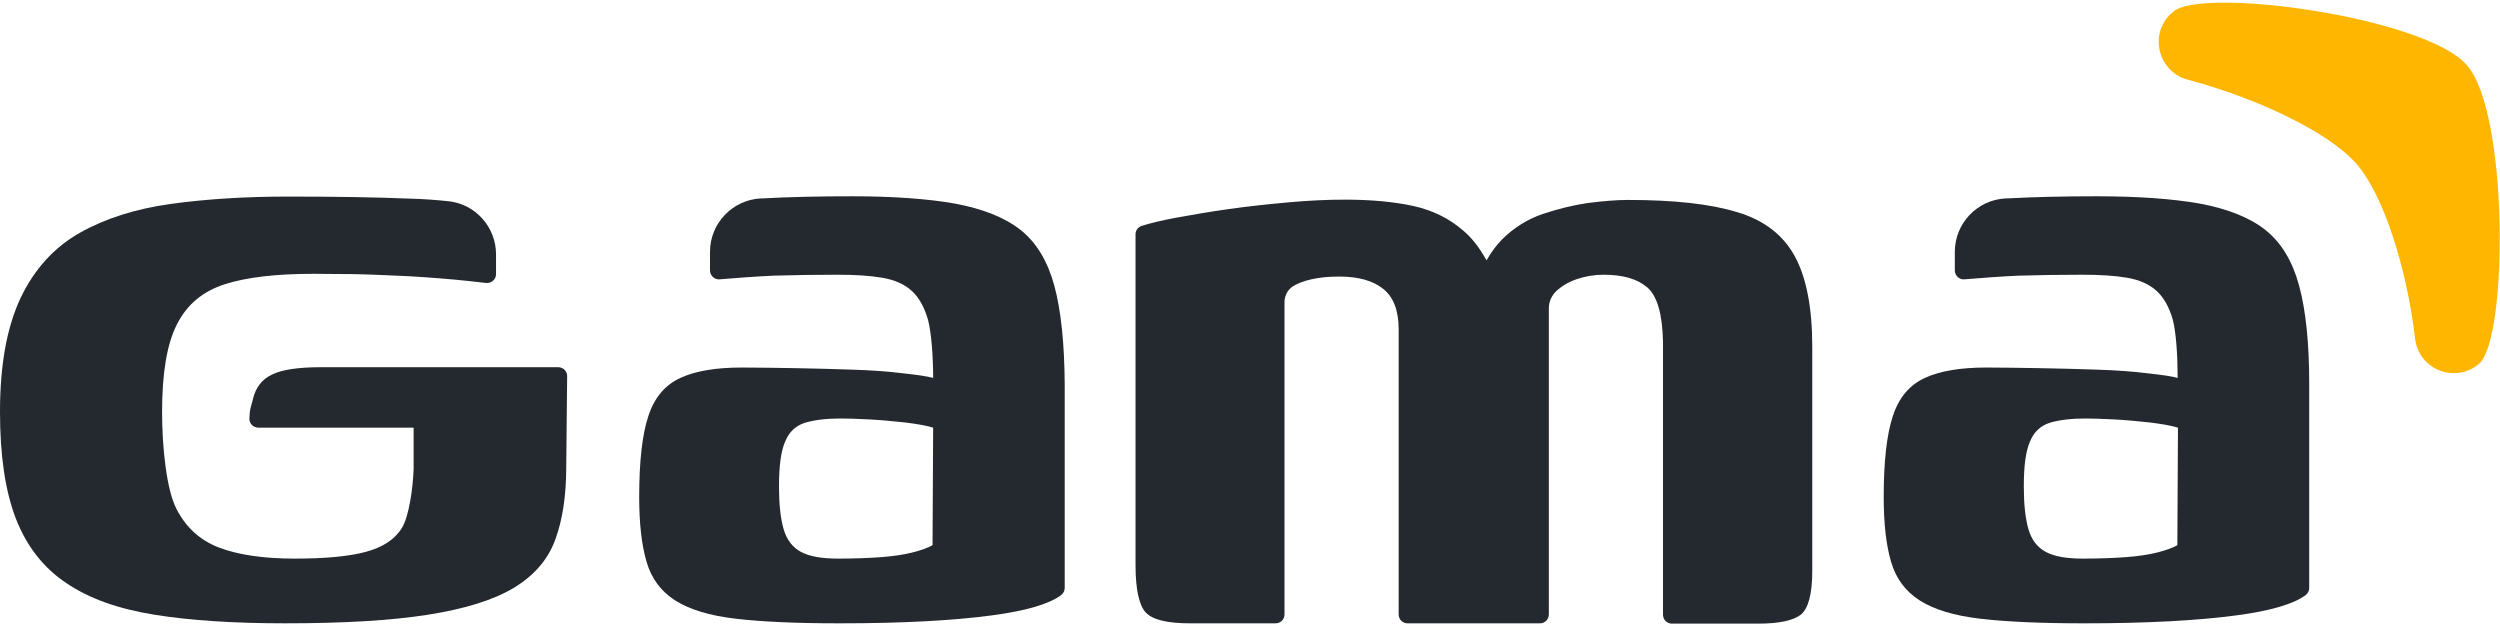 <?xml version="1.0" encoding="utf-8"?>
<!-- Generator: Adobe Illustrator 26.5.0, SVG Export Plug-In . SVG Version: 6.00 Build 0)  -->
<svg version="1.1" id="Layer_1" xmlns="http://www.w3.org/2000/svg" xmlns:xlink="http://www.w3.org/1999/xlink" x="0px" y="0px"
	 viewBox="0 0 819 205" style="enable-background:new 0 0 819 205;" xml:space="preserve">
<style type="text/css">
	.st0{fill:#FFB600;}
	.st1{fill:#24292F;}
</style>
<path class="st0" d="M772,53.7c8.7,10,16.4,33.6,19.2,57.3c1.2,10.1,13.2,14.8,20.9,8.2c0,0,0.1-0.1,0.1-0.1c9.4-8.2,9.7-82-4-97.7
	C794.6,5.6,721.5-4.4,712,3.8c-0.2,0.2-0.4,0.4-0.7,0.6c-7.4,6.8-4.3,19.1,5.4,21.7C740.3,32.4,763.2,43.6,772,53.7z"/>
<path class="st1" d="M390,204.2h27.9c1.6,0,2.9-1.3,2.9-2.9V98.6c0.2-2.1,1.1-3.6,2.6-4.7c1.5-1,3.6-1.8,6.2-2.4
	c2.6-0.6,5.7-0.9,9.2-0.9c6.1,0,10.9,1.3,14.3,4c3.4,2.7,5.1,7.1,5.1,13.3v93.4c0,1.6,1.3,2.9,2.9,2.9h43.4c1.6,0,2.9-1.3,2.9-2.9
	V101.1c0-2.3,0.9-4.3,2.6-5.9c1.8-1.6,4-2.9,6.7-3.8c2.7-0.9,5.6-1.4,8.7-1.4c6.3,0,11.1,1.4,14.3,4.2c3.2,2.8,4.9,8.7,5.1,17.7
	v89.5c0,1.6,1.3,2.9,2.9,2.9h28.3c6.8,0,11.4-1,13.9-2.9c2.5-2,3.8-6.8,3.8-14.4v-73.4c0-12.7-1.9-22.6-5.7-29.6
	c-3.8-7-10.1-11.9-18.9-14.5c-8.8-2.7-20.7-4-35.8-4c-3.9,0-8.3,0.4-13.1,1c-4.8,0.7-9.7,1.9-14.8,3.6c-5,1.7-9.4,4.5-13.1,8.1
	c-2,2-3.8,4.4-5.3,7.1c-2.3-4.1-4.8-7.4-7.7-9.8c-4.5-3.9-9.9-6.6-16.2-8c-6.4-1.4-13.9-2.1-22.6-2.1c-5.7,0-11.9,0.3-18.5,0.9
	c-6.7,0.6-13.2,1.3-19.5,2.2c-6.4,0.9-12.2,1.9-17.6,2.9c-4.3,0.8-8,1.7-10.9,2.6c-1.2,0.4-2,1.5-2,2.8v108.3
	c0,8.1,1.2,13.3,3.4,15.6C377.7,203.1,382.5,204.2,390,204.2L390,204.2z"/>
<path class="st1" d="M89.1,122.7c-3.3,1.6-5.3,4.2-6.2,7.9c-0.7,3-1.1,3.1-1.2,6.5c-0.1,1.6,1.3,3,2.9,3h50.9v13.6
	c-0.2,6.1-1.5,15.4-3.8,19.2c-2.3,3.8-6.3,6.4-11.9,7.9c-5.6,1.5-13.3,2.2-23.3,2.2s-18.4-1.2-24.7-3.6c-6.3-2.4-11-6.7-14.1-12.9
	c-3.1-6.2-4.6-19.6-4.6-31.6c0-12.7,1.6-22.3,4.9-28.7c3.3-6.5,8.5-10.8,15.7-13.1c7.2-2.3,16.9-3.4,29.1-3.4
	c2.9,0,7.2,0.1,12.8,0.1c5.6,0.1,11.8,0.4,18.5,0.7c6.7,0.4,13.3,0.9,19.8,1.6c1.8,0.2,3.6,0.4,5.3,0.6c1.7,0.2,3.3-1.1,3.3-2.9
	v-6.5c0-9-6.9-16.6-15.8-17.4c-3.8-0.4-7.9-0.7-11.6-0.8c-11.8-0.5-25.4-0.7-40.8-0.7c-13.9,0-26.7,0.8-38.3,2.4
	c-11.6,1.6-21.6,4.8-29.9,9.5C17.8,81,11.3,88.1,6.8,97.5C2.3,107,0,119.4,0,134.9c0,14.3,1.7,25.9,5.2,35c3.5,9,9,16.1,16.5,21.1
	c7.5,5.1,17.1,8.5,29,10.4c11.8,1.9,26.1,2.8,42.7,2.8c19,0,34.6-0.9,46.7-2.8c12.1-1.9,21.5-4.8,28.2-8.8c6.6-4,11.2-9.2,13.6-15.8
	c2.4-6.5,3.6-14.5,3.6-23.8l0.3-29.8c0-1.6-1.3-2.9-2.9-2.9h-77.8C97.7,120.3,92.4,121.1,89.1,122.7L89.1,122.7z"/>
<path class="st1" d="M345.4,93.6c-2.2-8.1-5.9-14.2-11.1-18.3c-5.2-4.1-12.4-6.9-21.4-8.6c-9.1-1.6-20.4-2.4-33.7-2.4
	c-10.6,0-20.4,0.2-29.5,0.7l-0.5,0c-9.3,0.5-16.6,8.2-16.6,17.5v6.1c0,1.7,1.5,3.1,3.2,2.9c4.6-0.4,12.9-1,17.8-1.2
	c6.9-0.2,13.8-0.3,20.8-0.3c5.8,0,10.7,0.3,14.7,1c4,0.7,7.2,2.1,9.6,4.3c2.4,2.2,4.1,5.3,5.3,9.4c1.1,4.1,1.7,12,1.7,19.1
	c-1.8-0.5-5.1-1-9.8-1.5c-4.7-0.6-10.2-1-16.5-1.2c-6.3-0.2-12.7-0.4-19.2-0.5c-6.5-0.1-12.2-0.2-17.2-0.2c-8.4,0-15.1,1.1-20.1,3.4
	c-5,2.3-8.5,6.4-10.5,12.5c-2,6-3,14.9-3,26.5c0,8.7,0.8,15.7,2.4,21.2c1.6,5.5,4.7,9.7,9.4,12.7c4.7,3,11.3,5,19.9,6
	c8.6,1,19.9,1.5,33.9,1.5c20.6,0,37.2-0.9,49.9-2.6c11.4-1.5,19-3.8,22.8-6.7c0.7-0.6,1.1-1.4,1.1-2.3v-66.8
	C348.7,112.5,347.6,101.7,345.4,93.6z M305.5,178.6c-1.6,0.9-3.8,1.7-6.6,2.4c-2.8,0.7-6.1,1.2-10,1.5c-3.9,0.3-8.7,0.5-14.2,0.5
	c-5.6,0-9.5-0.7-12.3-2.2c-2.8-1.5-4.7-4-5.7-7.5c-1-3.5-1.5-8.1-1.5-13.9c0-6.6,0.6-11.5,2-14.7c1.3-3.2,3.4-5.2,6.5-6.2
	c3-0.9,6.9-1.4,11.7-1.4c2.2,0,5.3,0.1,9.3,0.3c4,0.2,7.9,0.6,11.8,1c3.9,0.5,7,1,9.2,1.7L305.5,178.6L305.5,178.6z"/>
<path class="st1" d="M753.2,93.6c-2.2-8.1-5.9-14.2-11.1-18.3c-5.2-4.1-12.4-6.9-21.4-8.6c-9.1-1.6-20.4-2.4-33.7-2.4
	c-10.6,0-20.4,0.2-29.5,0.7l-0.5,0c-9.3,0.5-16.6,8.2-16.6,17.5v6.1c0,1.7,1.5,3.1,3.2,2.9c4.6-0.4,12.9-1,17.8-1.2
	c6.9-0.2,13.8-0.3,20.8-0.3c5.8,0,10.7,0.3,14.7,1c4,0.7,7.2,2.1,9.6,4.3c2.4,2.2,4.1,5.3,5.3,9.4c1.1,4.1,1.6,12,1.6,19.1
	c-1.8-0.5-5.1-1-9.8-1.5c-4.7-0.6-10.2-1-16.5-1.2c-6.3-0.2-12.7-0.4-19.2-0.5c-6.5-0.1-12.2-0.2-17.2-0.2c-8.4,0-15.1,1.1-20.1,3.4
	c-5,2.3-8.5,6.4-10.5,12.5c-2,6-3,14.9-3,26.5c0,8.7,0.8,15.7,2.4,21.2c1.6,5.5,4.7,9.7,9.4,12.7c4.7,3,11.3,5,19.9,6
	c8.6,1,19.9,1.5,33.9,1.5c20.6,0,37.2-0.9,49.9-2.6c11.4-1.5,19-3.8,22.8-6.7c0.7-0.6,1.1-1.4,1.1-2.3v-66.8
	C756.5,112.5,755.4,101.7,753.2,93.6z M713.3,178.6c-1.6,0.9-3.8,1.7-6.6,2.4c-2.8,0.7-6.1,1.2-10,1.5c-3.9,0.3-8.7,0.5-14.2,0.5
	c-5.6,0-9.5-0.7-12.3-2.2c-2.8-1.5-4.7-4-5.7-7.5c-1-3.5-1.5-8.1-1.5-13.9c0-6.6,0.6-11.5,2-14.7c1.3-3.2,3.4-5.2,6.5-6.2
	c3-0.9,6.9-1.4,11.7-1.4c2.2,0,5.3,0.1,9.3,0.3c4,0.2,7.9,0.6,11.8,1c3.9,0.5,6.9,1,9.2,1.7L713.3,178.6L713.3,178.6z"/>
</svg>
